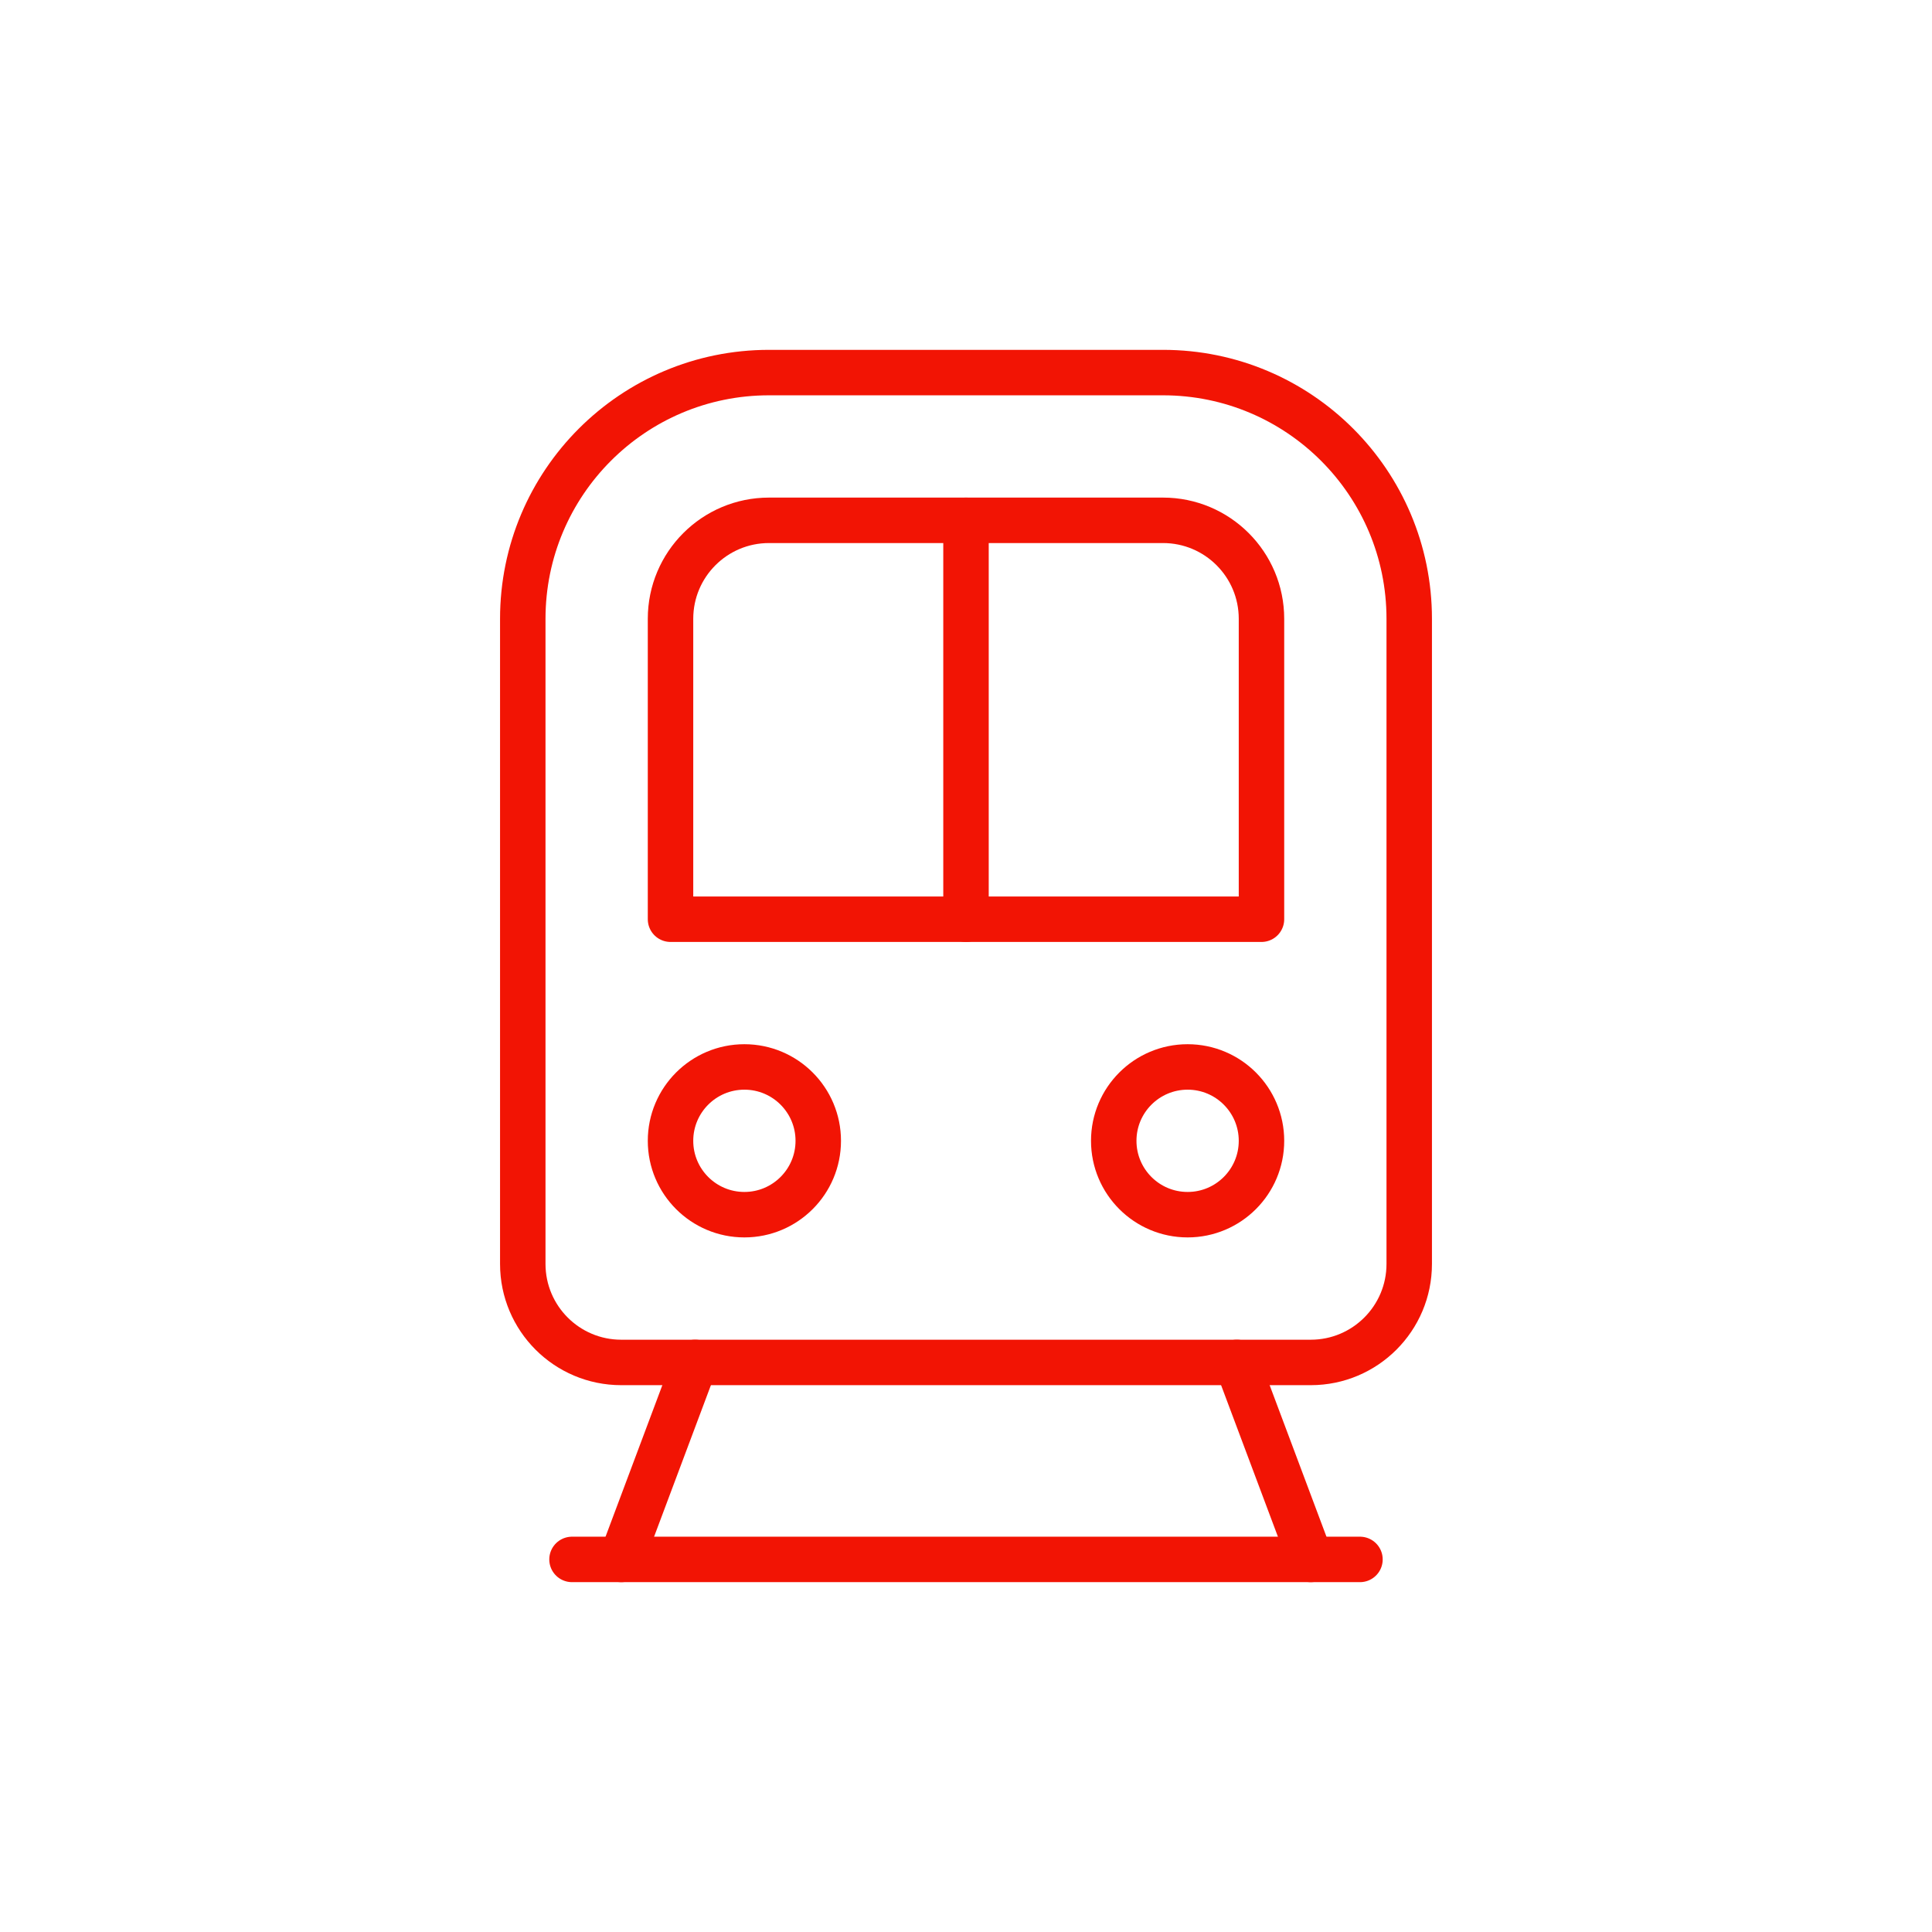 <svg width="85" height="85" viewBox="0 0 85 85" fill="none" xmlns="http://www.w3.org/2000/svg">
<path d="M57.667 59.942H27.333C24.94 59.942 23 58.002 23 55.608V27.225C23 21.242 27.85 16.392 33.833 16.392H51.167C57.15 16.392 62 21.242 62 27.225V55.608C62 58.002 60.06 59.942 57.667 59.942Z" stroke="#F21404" stroke-width="2" stroke-miterlimit="10" stroke-linecap="round" stroke-linejoin="round"/>
<path d="M55.5 40.442H29.5V27.225C29.5 24.832 31.44 22.892 33.833 22.892H51.167C53.56 22.892 55.5 24.832 55.5 27.225V40.442Z" stroke="#F21404" stroke-width="2" stroke-miterlimit="10" stroke-linecap="round" stroke-linejoin="round"/>
<path d="M42.5 40.442V22.892" stroke="#F21404" stroke-width="2" stroke-miterlimit="10" stroke-linecap="round" stroke-linejoin="round"/>
<path d="M52.25 53.441C54.045 53.441 55.5 51.986 55.5 50.191C55.5 48.397 54.045 46.941 52.25 46.941C50.455 46.941 49 48.397 49 50.191C49 51.986 50.455 53.441 52.25 53.441Z" stroke="#F21404" stroke-width="2" stroke-miterlimit="10" stroke-linecap="round" stroke-linejoin="round"/>
<path d="M32.75 53.441C34.545 53.441 36 51.986 36 50.191C36 48.397 34.545 46.941 32.75 46.941C30.955 46.941 29.5 48.397 29.5 50.191C29.5 51.986 30.955 53.441 32.75 53.441Z" stroke="#F21404" stroke-width="2" stroke-miterlimit="10" stroke-linecap="round" stroke-linejoin="round"/>
<path d="M54.416 59.941L57.666 68.608" stroke="#F21404" stroke-width="2" stroke-miterlimit="10" stroke-linecap="round" stroke-linejoin="round"/>
<path d="M27.334 68.608L30.584 59.941" stroke="#F21404" stroke-width="2" stroke-miterlimit="10" stroke-linecap="round" stroke-linejoin="round"/>
<path d="M59.833 68.608H25.166" stroke="#F21404" stroke-width="2" stroke-miterlimit="10" stroke-linecap="round" stroke-linejoin="round"/>
</svg>
